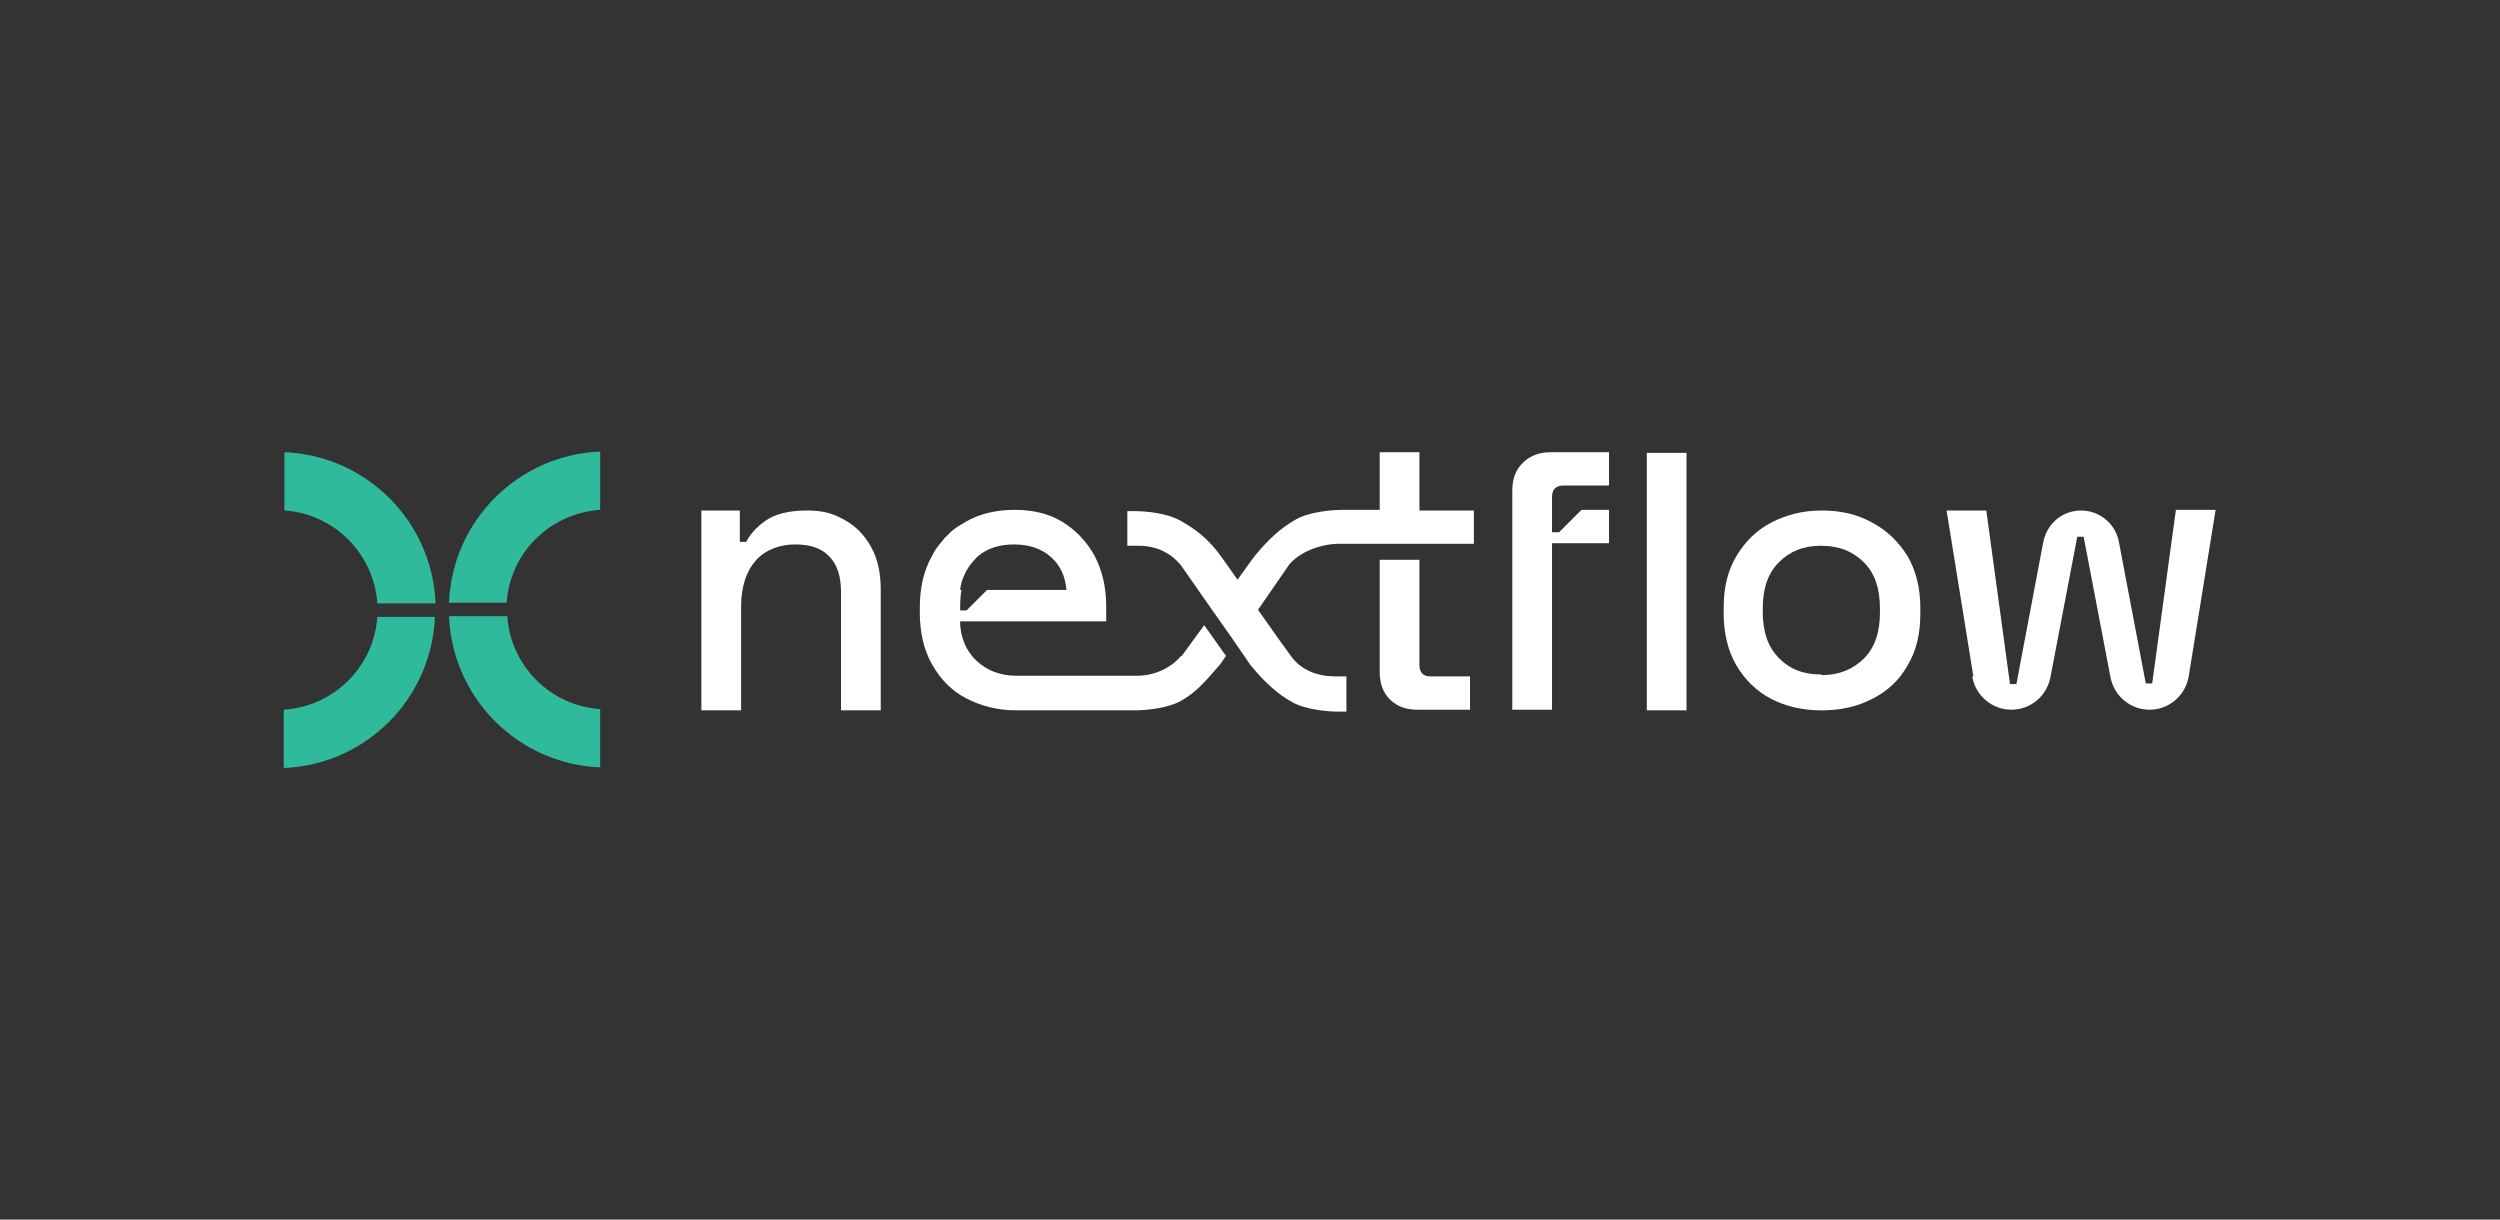 <?xml version="1.0" encoding="UTF-8"?>
<svg id="Layer_1" xmlns="http://www.w3.org/2000/svg" version="1.1" viewBox="0 0 390.3 190.4">
  <rect x="0" y="0" width="390.3" height="190.4" fill="#333333" stroke="none"/>
  <!-- Generator: Adobe Illustrator 29.3.1, SVG Export Plug-In . SVG Version: 2.1.0 Build 151)  -->
  <defs>
    <style>
      .st0 {
        fill: #2eba9b;
      }

      .st1 {
        fill: #fff;
      }
    </style>
  </defs>
  <path class="st0" d="M44.4,79.7c7.8.5,14,6.8,14.5,14.5h9.1c-.5-12.8-10.8-23.1-23.6-23.6v9.1Z"/>
  <path class="st0" d="M58.9,96.3c-.5,7.8-6.8,14-14.6,14.5v9.1c12.8-.5,23.1-10.8,23.6-23.6h-9.1,0Z"/>
  <path class="st0" d="M79.1,94.1c.5-7.8,6.8-14,14.6-14.5v-9.1c-12.8.5-23.1,10.8-23.6,23.6h9.1,0Z"/>
  <path class="st0" d="M93.7,110.7c-7.8-.5-14-6.8-14.5-14.5h-9.1c.5,12.8,10.8,23.1,23.6,23.6v-9.1h0Z"/>
  <path class="st1" d="M109.5,110.9v-31.2h6v4.9h1c.6-1.2,1.6-2.3,3-3.3s3.6-1.6,6.4-1.6,4.2.5,6,1.5,3.1,2.4,4.1,4.2c1,1.8,1.5,4,1.5,6.6v18.9h-6.2v-18.4c0-2.6-.6-4.4-1.9-5.7s-3-1.8-5.3-1.8-4.6.8-6.1,2.5-2.3,4.1-2.3,7.3v16.1s-6.2,0-6.2,0Z"/>
  <path class="st1" d="M257.1,110.9v-40.2h6.2v40.2s-6.2,0-6.2,0Z"/>
  <path class="st1" d="M284.4,110.9c-3,0-5.6-.6-7.9-1.8-2.3-1.2-4.1-3-5.4-5.2s-2-5-2-8.1v-.9c0-3.1.6-5.8,2-8.1s3.1-4,5.4-5.2,4.9-1.9,7.9-1.9,5.6.6,7.9,1.9c2.3,1.2,4.1,3,5.5,5.2,1.3,2.3,2,4.9,2,8.1v.9c0,3.1-.6,5.8-2,8.1-1.3,2.3-3.1,4-5.5,5.2-2.3,1.2-4.9,1.8-7.9,1.8ZM284.4,105.4c2.7,0,4.9-.9,6.6-2.6s2.5-4.1,2.5-7.2v-.6c0-3.1-.8-5.5-2.5-7.2s-3.9-2.6-6.7-2.6-4.9.9-6.6,2.6-2.5,4.1-2.5,7.2v.5c0,3.1.8,5.5,2.5,7.2,1.7,1.8,3.9,2.6,6.6,2.6h.1Z"/>
  <path class="st1" d="M308.1,105.7l-4.2-26h6.2l3.7,27.1h1l4.2-22.2c.6-2.9,3-4.9,5.9-4.9s5.4,2.1,5.9,4.9l4.2,22.1h1l3.7-27.1h6.2l-4.2,26c-.5,3-3.1,5.2-6.1,5.2s-5.5-2.1-6.1-5l-4.2-22h-1l-4.2,22c-.6,2.9-3.1,5-6.1,5s-5.6-2.2-6.1-5.2h.2Z"/>
  <path class="st1" d="M237.7,72.3c-1.1,1.1-1.6,2.5-1.6,4.3v34.2h6.2v-26h8.9v-5.2h-4.3l-3.5,3.5h-1.1v-5.5c0-1.2.6-1.8,1.8-1.8h7.1v-5.2h-9.1c-1.9,0-3.3.6-4.4,1.7h0Z"/>
  <path class="st1" d="M221.6,103.8v-16.4h-6.2v17.5c0,1.8.5,3.2,1.6,4.3,1.1,1.1,2.5,1.6,4.3,1.6h8.2v-5.2h-6.2c-1.1,0-1.7-.6-1.7-1.8h0Z"/>
  <path class="st1" d="M184.4,102.4c-1.7,2-4.3,3.1-6.9,3.1h-18.8c-2.5,0-4.6-.8-6.2-2.3l-.3-.3-.3-.3c-.2-.3-.4-.5-.6-.8-.8-1.2-1.3-2.7-1.4-4.3v-.5h22.8v-2.3c0-3-.6-5.6-1.8-7.9-1.2-2.2-2.9-4-5-5.3s-4.6-1.9-7.5-1.9-5.5.6-7.7,1.9-2.1,1.4-3,2.3c-.1,0-.2.2-.3.3-.3.4-.6.7-.9,1.1-.4.5-.7,1-1,1.6-1.3,2.3-1.9,5-1.9,8.1v.7c0,3.1.6,5.8,1.9,8.1,1.3,2.3,3,4.1,5.3,5.3s4.9,1.9,7.9,1.9h18.4c1.7,0,5.2-.3,7.3-1.5,2.3-1.3,3.7-2.9,6.1-5.7l.9-1.3-3.4-4.8-3.5,4.8h-.1ZM149.9,92.2c0-.4.1-.8.2-1.2s.2-.7.4-1.1c.5-1.2,1.2-2.1,2.1-3,1.5-1.3,3.4-1.9,5.7-1.9s4.2.6,5.7,1.9,2.3,3,2.5,5.2h-12.4l-3.2,3.2h-1c0-.9,0-2.1.2-3.2h-.2Z"/>
  <path class="st1" d="M221.6,79.6v-9h-6.2v9h-5.8c-1.7,0-5.2.3-7.3,1.5-2.3,1.3-4.2,3-6.5,5.8l-2.6,3.6c-1.1-1.6-2-2.8-2.4-3.4-2.1-3-4.2-4.5-6.5-5.8-2.1-1.2-5.4-1.5-7.1-1.5h-1.2v5.4h1.7c2.7,0,5,1,6.7,3.1l5.1,7.3h0l3.1,4.4,2.6,3.8c2.3,2.8,4.2,4.5,6.5,5.8,2.1,1.2,5.6,1.5,7.3,1.5h1.2v-5.5h-1.7c-2.7,0-5.3-.9-6.9-3.1-.6-.8-2.9-4-5.2-7.3l4.9-7.1c1.7-2,5-3.2,7.7-3.2h21.1v-5.2h-8.5Z"/>
</svg>